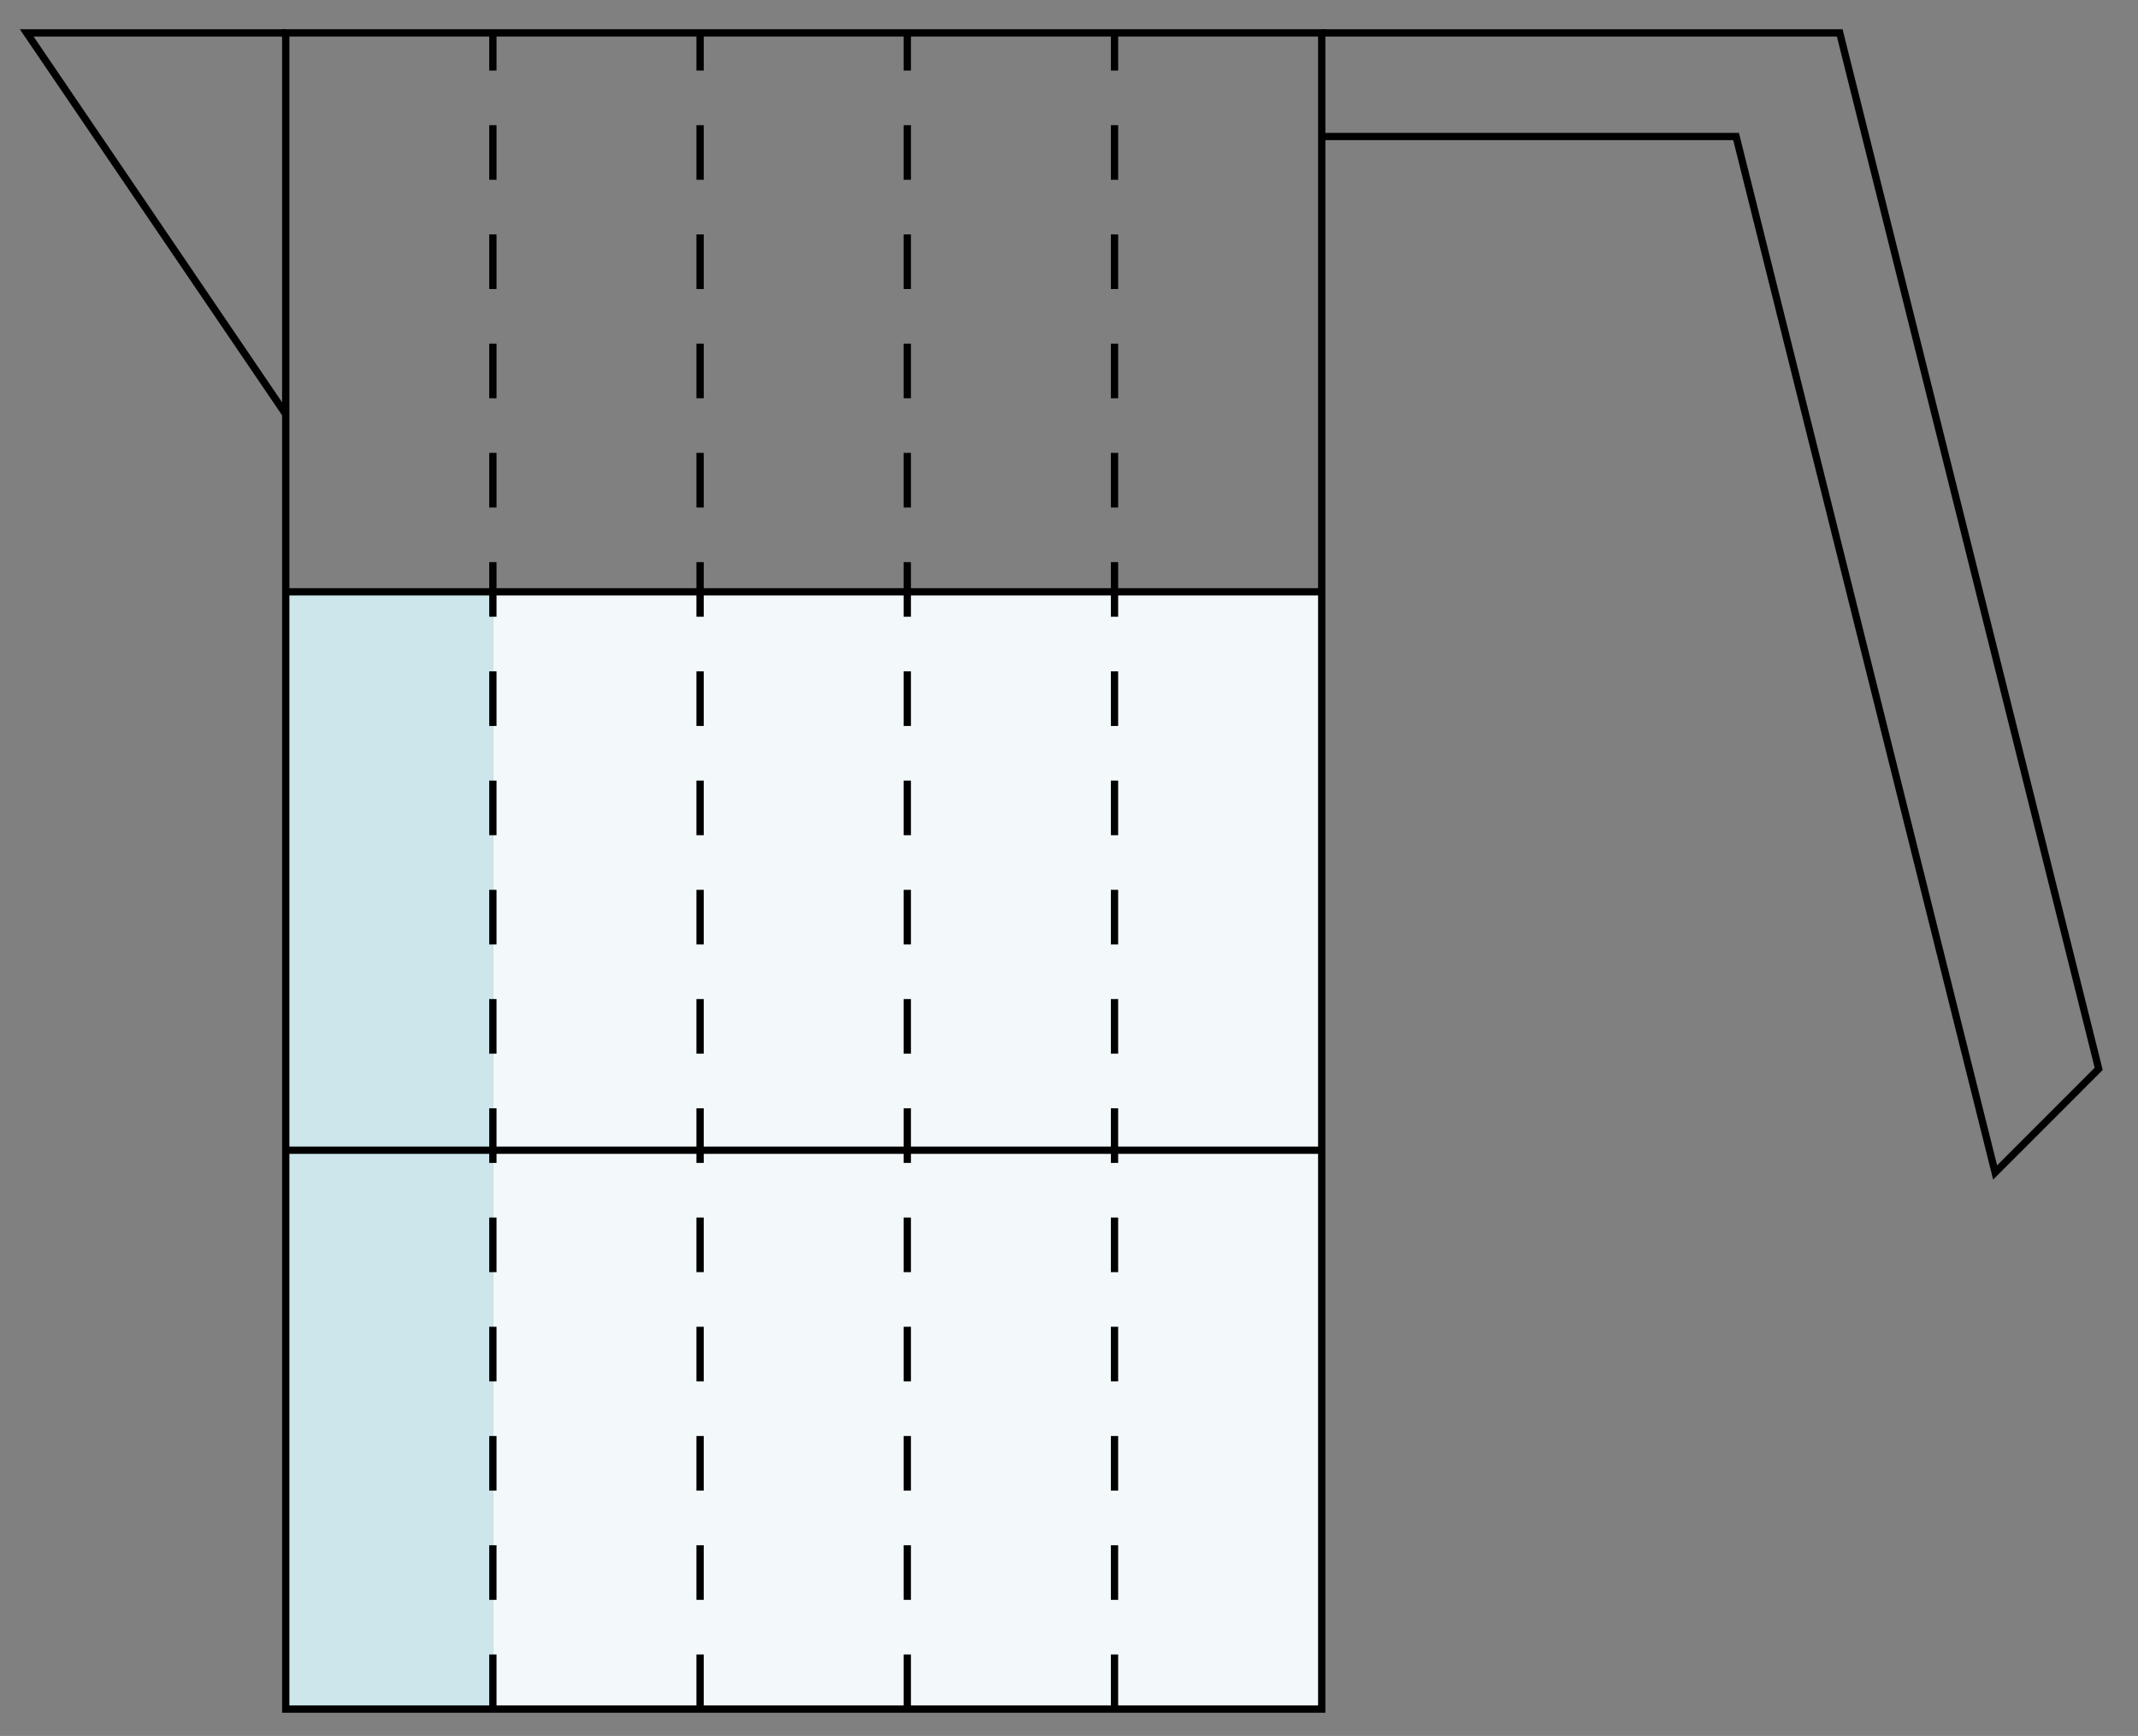 <?xml version="1.0" encoding="UTF-8"?>
<svg xmlns="http://www.w3.org/2000/svg" xmlns:xlink="http://www.w3.org/1999/xlink" width="117" height="95" viewBox="0 0 117 95">
<rect x="0" y="0" width="117" height="95" fill="#808080" stroke="none"/>
<path fill-rule="nonzero" fill="rgb(79.999%, 90.038%, 92%)" fill-opacity="1" d="M 15.637 93.531 L 15.637 32.387 L 26.973 32.387 L 26.973 93.531 Z M 15.637 93.531 "/>
<path fill-rule="nonzero" fill="rgb(95%, 97.51%, 98%)" fill-opacity="1" d="M 26.973 93.531 L 26.973 32.387 L 72.332 32.387 L 72.332 93.531 Z M 26.973 93.531 "/>
<path fill="none" stroke-width="0.399" stroke-linecap="butt" stroke-linejoin="miter" stroke="rgb(0%, 0%, 0%)" stroke-opacity="1" stroke-miterlimit="10" d="M 0.002 0 L 0.002 91.732 L 56.695 91.732 L 56.695 0 Z M 0.002 0 " transform="matrix(1, 0, 0, -1, 15.635, 93.531)"/>
<path fill="none" stroke-width="0.399" stroke-linecap="butt" stroke-linejoin="miter" stroke="rgb(0%, 0%, 0%)" stroke-opacity="1" stroke-miterlimit="10" d="M 0.002 30.585 L 56.695 30.585 " transform="matrix(1, 0, 0, -1, 15.635, 93.531)"/>
<path fill="none" stroke-width="0.399" stroke-linecap="butt" stroke-linejoin="miter" stroke="rgb(0%, 0%, 0%)" stroke-opacity="1" stroke-miterlimit="10" d="M 0.002 61.143 L 56.695 61.143 " transform="matrix(1, 0, 0, -1, 15.635, 93.531)"/>
<path fill="none" stroke-width="0.399" stroke-linecap="butt" stroke-linejoin="miter" stroke="rgb(0%, 0%, 0%)" stroke-opacity="1" stroke-miterlimit="10" d="M 0.002 91.732 L -14.174 91.732 L 0.002 70.865 " transform="matrix(1, 0, 0, -1, 15.635, 93.531)"/>
<path fill="none" stroke-width="0.399" stroke-linecap="butt" stroke-linejoin="miter" stroke="rgb(0%, 0%, 0%)" stroke-opacity="1" stroke-miterlimit="10" d="M 56.695 91.732 L 85.042 91.732 L 99.214 35.038 L 93.546 29.366 L 79.37 86.06 L 56.695 86.06 " transform="matrix(1, 0, 0, -1, 15.635, 93.531)"/>
<path fill="none" stroke-width="0.399" stroke-linecap="butt" stroke-linejoin="miter" stroke="rgb(0%, 0%, 0%)" stroke-opacity="1" stroke-dasharray="2.989 2.989" stroke-miterlimit="10" d="M 11.337 0 L 11.337 91.732 " transform="matrix(1, 0, 0, -1, 15.635, 93.531)"/>
<path fill="none" stroke-width="0.399" stroke-linecap="butt" stroke-linejoin="miter" stroke="rgb(0%, 0%, 0%)" stroke-opacity="1" stroke-dasharray="2.989 2.989" stroke-miterlimit="10" d="M 22.677 0 L 22.677 91.732 " transform="matrix(1, 0, 0, -1, 15.635, 93.531)"/>
<path fill="none" stroke-width="0.399" stroke-linecap="butt" stroke-linejoin="miter" stroke="rgb(0%, 0%, 0%)" stroke-opacity="1" stroke-dasharray="2.989 2.989" stroke-miterlimit="10" d="M 34.016 0 L 34.016 91.732 " transform="matrix(1, 0, 0, -1, 15.635, 93.531)"/>
<path fill="none" stroke-width="0.399" stroke-linecap="butt" stroke-linejoin="miter" stroke="rgb(0%, 0%, 0%)" stroke-opacity="1" stroke-dasharray="2.989 2.989" stroke-miterlimit="10" d="M 45.356 0 L 45.356 91.732 " transform="matrix(1, 0, 0, -1, 15.635, 93.531)"/>
</svg>
